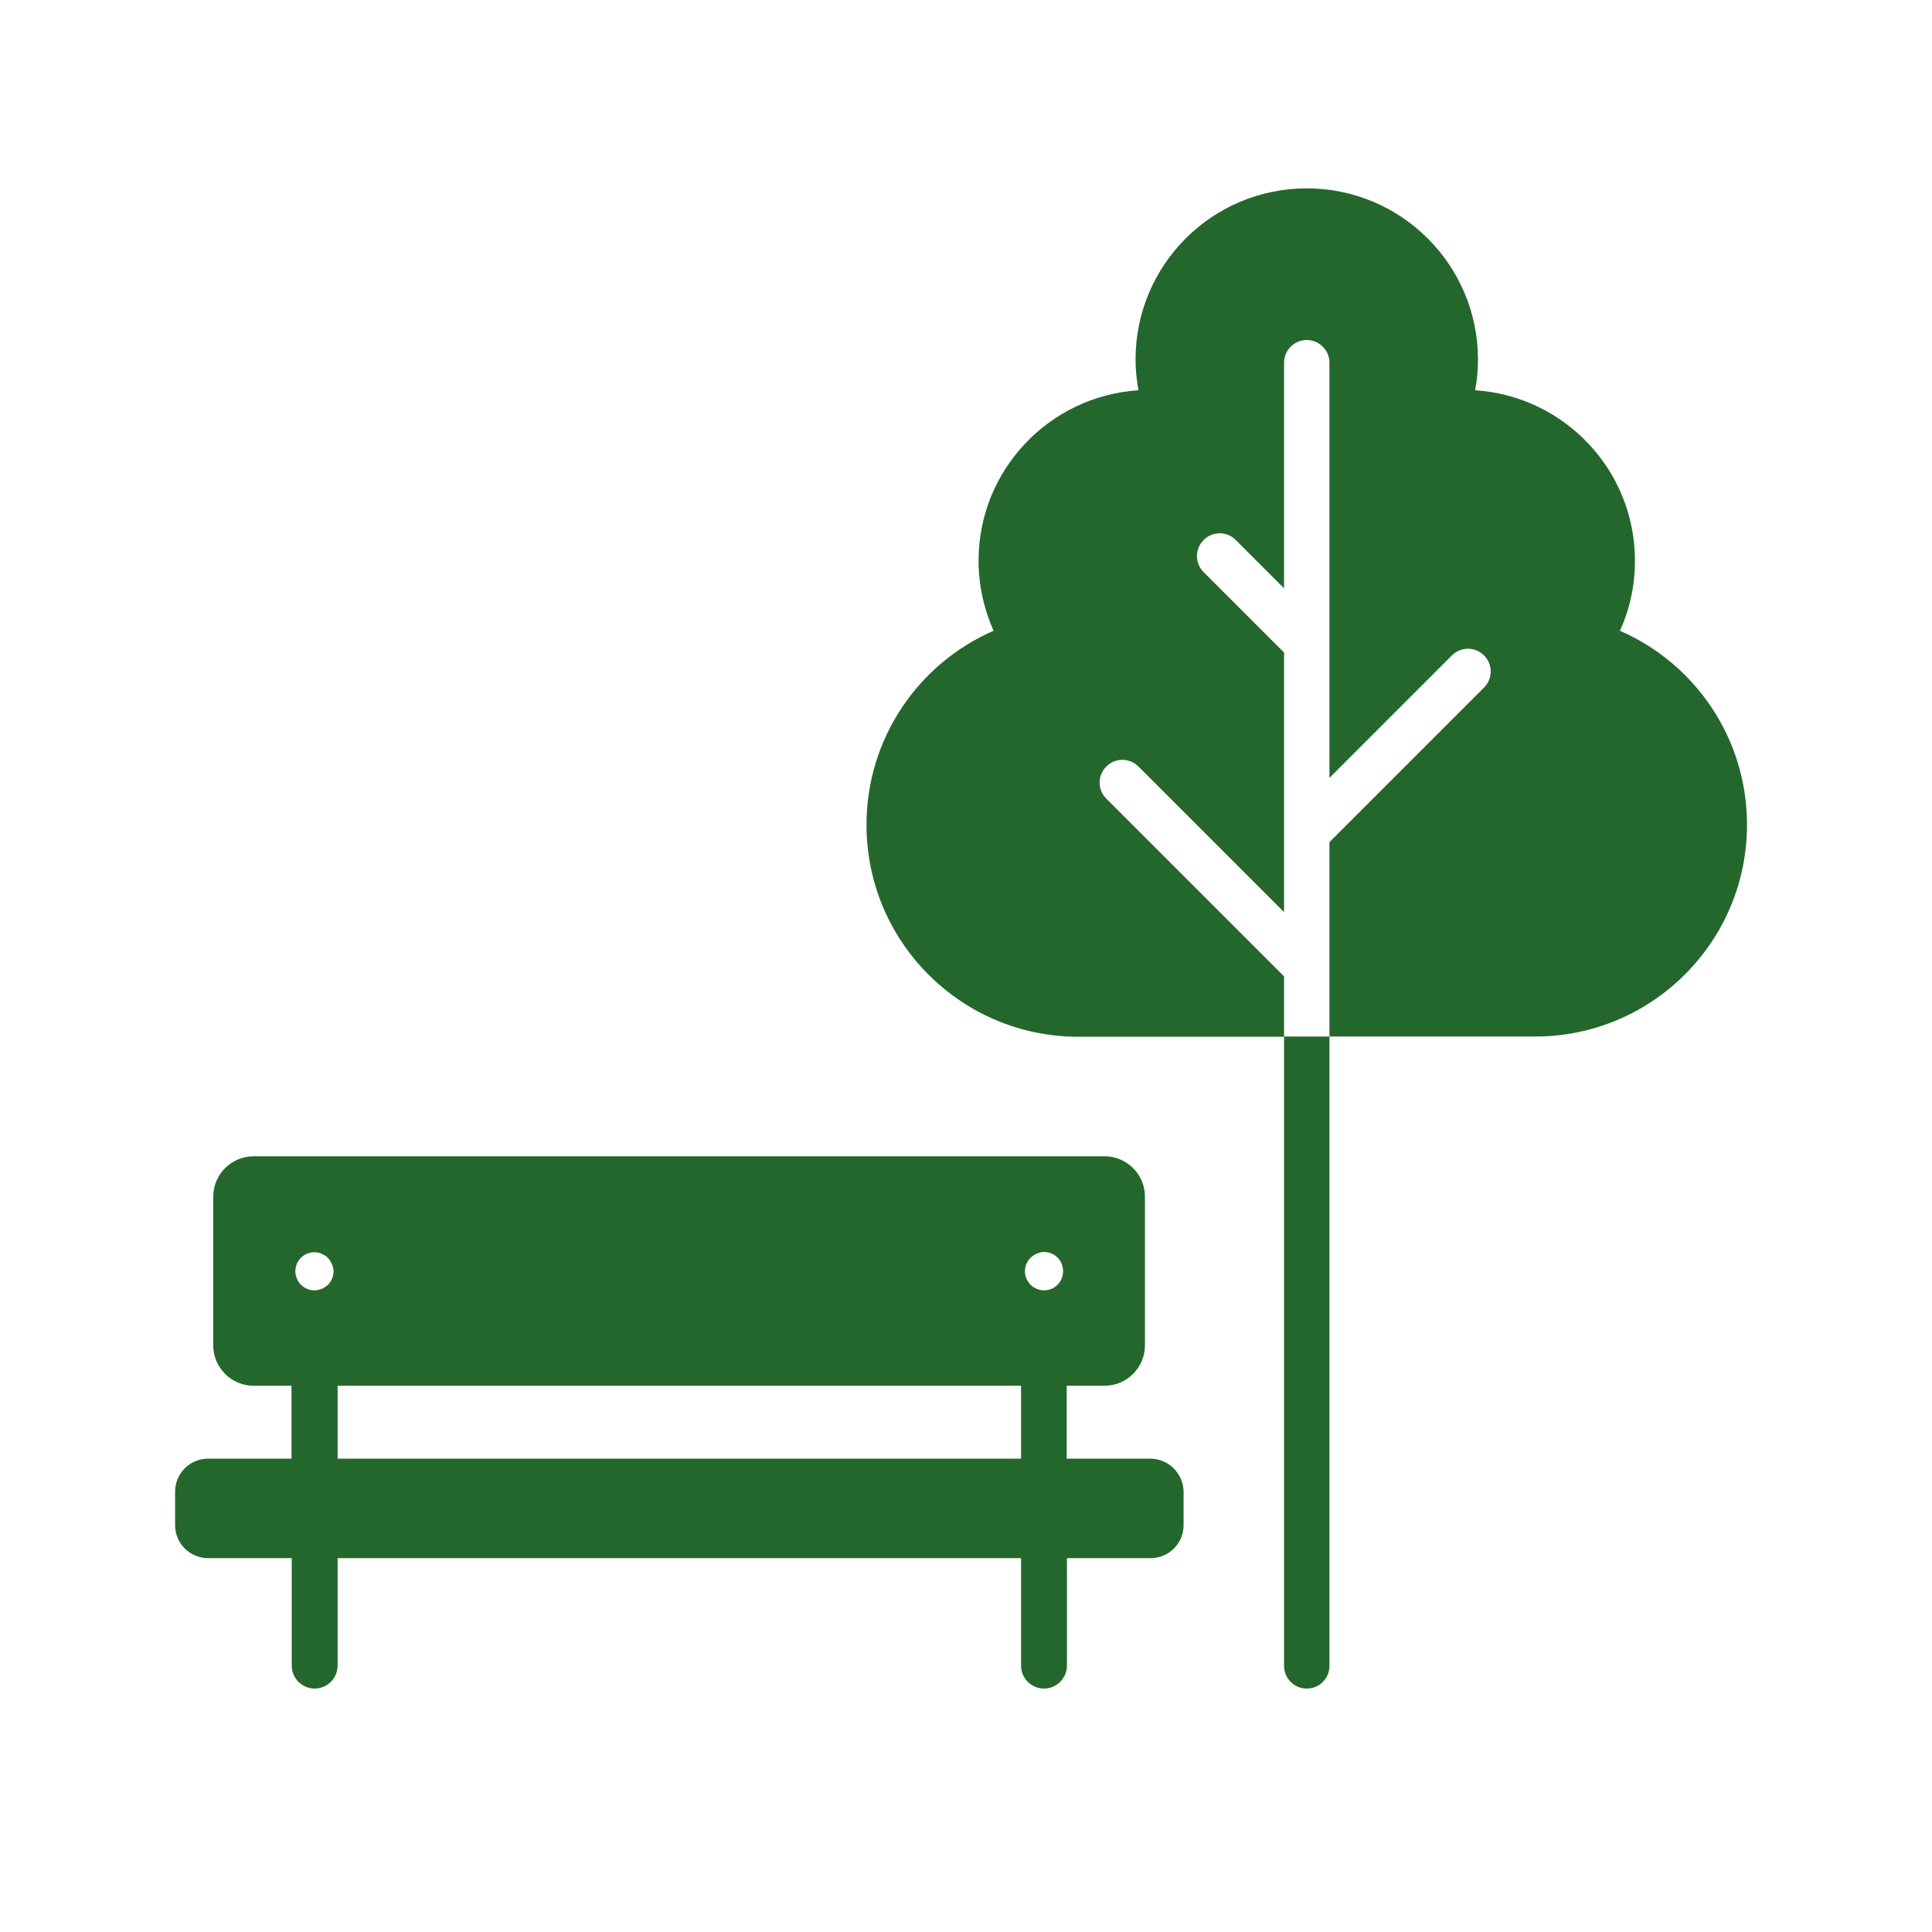 <?xml version="1.0" encoding="utf-8"?>
<!-- Generator: Adobe Illustrator 25.3.1, SVG Export Plug-In . SVG Version: 6.00 Build 0)  -->
<svg version="1.1"
	 id="_x3C_svg_id_x3D__x22_ModalitÃ_xA0__x5F_Isolamento_x22__data-name_x3D__x22_ModalitÃ_xA0__Isolamento_x22__xmlns_x3D__x22_http:_x2F__x2F_www.w3.org_x2F_2000_x2F_svg_x22__viewBox_x3D__x22_0_0_100_100_x22__x3E__x3C_path_censimento_arboreo"
	 xmlns="http://www.w3.org/2000/svg" xmlns:xlink="http://www.w3.org/1999/xlink" x="0px" y="0px" width="800px" height="800px"
	 viewBox="0 0 800 800" style="enable-background:new 0 0 800 800;" xml:space="preserve">
<style type="text/css">
	.st0{fill:#24672D;}
</style>
<g>
	<path class="st0" d="M670.8,261.2c4-8.9,6.2-18.6,6.2-29c0-37.6-29.3-68.2-66.2-70.6c0.8-4.1,1.2-8.4,1.2-12.7
		c0-39.1-31.7-70.9-70.9-70.9s-70.9,31.7-70.9,70.9c0,4.4,0.5,8.6,1.2,12.7c-37,2.4-66.2,33.1-66.2,70.6c0,10.3,2.3,20.1,6.2,29
		c-31,13.5-52.6,44.4-52.6,80.4c0,48.4,39.3,87.7,87.7,87.7h85.2v-25l-73.6-73.6c-3.7-3.7-3.7-9.6,0-13.3c3.7-3.7,9.6-3.7,13.3,0
		l60.3,60.3V270.2l-33.3-33.3c-3.7-3.7-3.7-9.6,0-13.3s9.6-3.7,13.3,0l20,20v-93.4c0-5.2,4.2-9.4,9.4-9.4s9.4,4.2,9.4,9.4v171.9
		l50.7-50.7c3.7-3.7,9.6-3.7,13.3,0s3.7,9.6,0,13.3l-64,64v80.5h-18.8v260.6c0,5.2,4.2,9.4,9.4,9.4l0,0c5.2,0,9.4-4.2,9.4-9.4V429.2
		h85.2c48.4,0,87.7-39.3,87.7-87.7C723.4,305.6,701.8,274.7,670.8,261.2z"/>
	<path class="st0" d="M476.3,604h-34.6v-30.2h15.7c9.2,0,16.7-7.5,16.7-16.7v-61.6c0-9.2-7.5-16.7-16.7-16.7H105
		c-9.2,0-16.7,7.5-16.7,16.7v61.6c0,9.2,7.5,16.7,16.7,16.7h15.7V604H86.2c-7.6,0-13.7,6.1-13.7,13.7v13.8c0,7.6,6.1,13.7,13.7,13.7
		h34.6v44.5c0,5.3,4.3,9.5,9.5,9.5c5.2,0,9.5-4.3,9.5-9.5v-44.5h283v44.5c0,5.3,4.3,9.5,9.5,9.5s9.5-4.3,9.5-9.5v-44.5h34.6
		c7.6,0,13.7-6.1,13.7-13.7v-13.8C490,610.2,483.9,604,476.3,604z M135.8,532c-0.8,0.7-1.7,1.3-2.6,1.7c-1,0.4-2,0.6-3,0.6
		s-2.1-0.2-3-0.6c-1-0.4-1.8-1-2.6-1.7c-1.4-1.5-2.3-3.5-2.3-5.6c0-1,0.2-2.1,0.6-3c0.4-1,1-1.9,1.7-2.6c1.9-1.8,4.6-2.7,7.2-2.1
		c0.5,0.1,1,0.2,1.4,0.5c0.5,0.2,0.9,0.4,1.4,0.7c0.4,0.2,0.8,0.6,1.2,1c1.4,1.5,2.3,3.6,2.3,5.6C138.1,528.5,137.3,530.5,135.8,532
		z M422.8,604h-283v-30.2h283V604z M437.9,532c-0.7,0.7-1.6,1.3-2.5,1.7c-1,0.4-2,0.6-3.1,0.6c-2.1,0-4.1-0.9-5.6-2.3
		c-0.7-0.8-1.3-1.7-1.7-2.6c-0.4-0.9-0.6-2-0.6-3c0-2.1,0.9-4.1,2.3-5.6c0.4-0.3,0.8-0.7,1.3-1c0.4-0.3,0.9-0.5,1.3-0.7
		c0.5-0.2,1-0.4,1.5-0.5c2.5-0.6,5.3,0.3,7.1,2.1c0.7,0.7,1.3,1.6,1.7,2.6c0.4,1,0.6,2,0.6,3C440.2,528.5,439.4,530.5,437.9,532z"/>
</g>
</svg>
